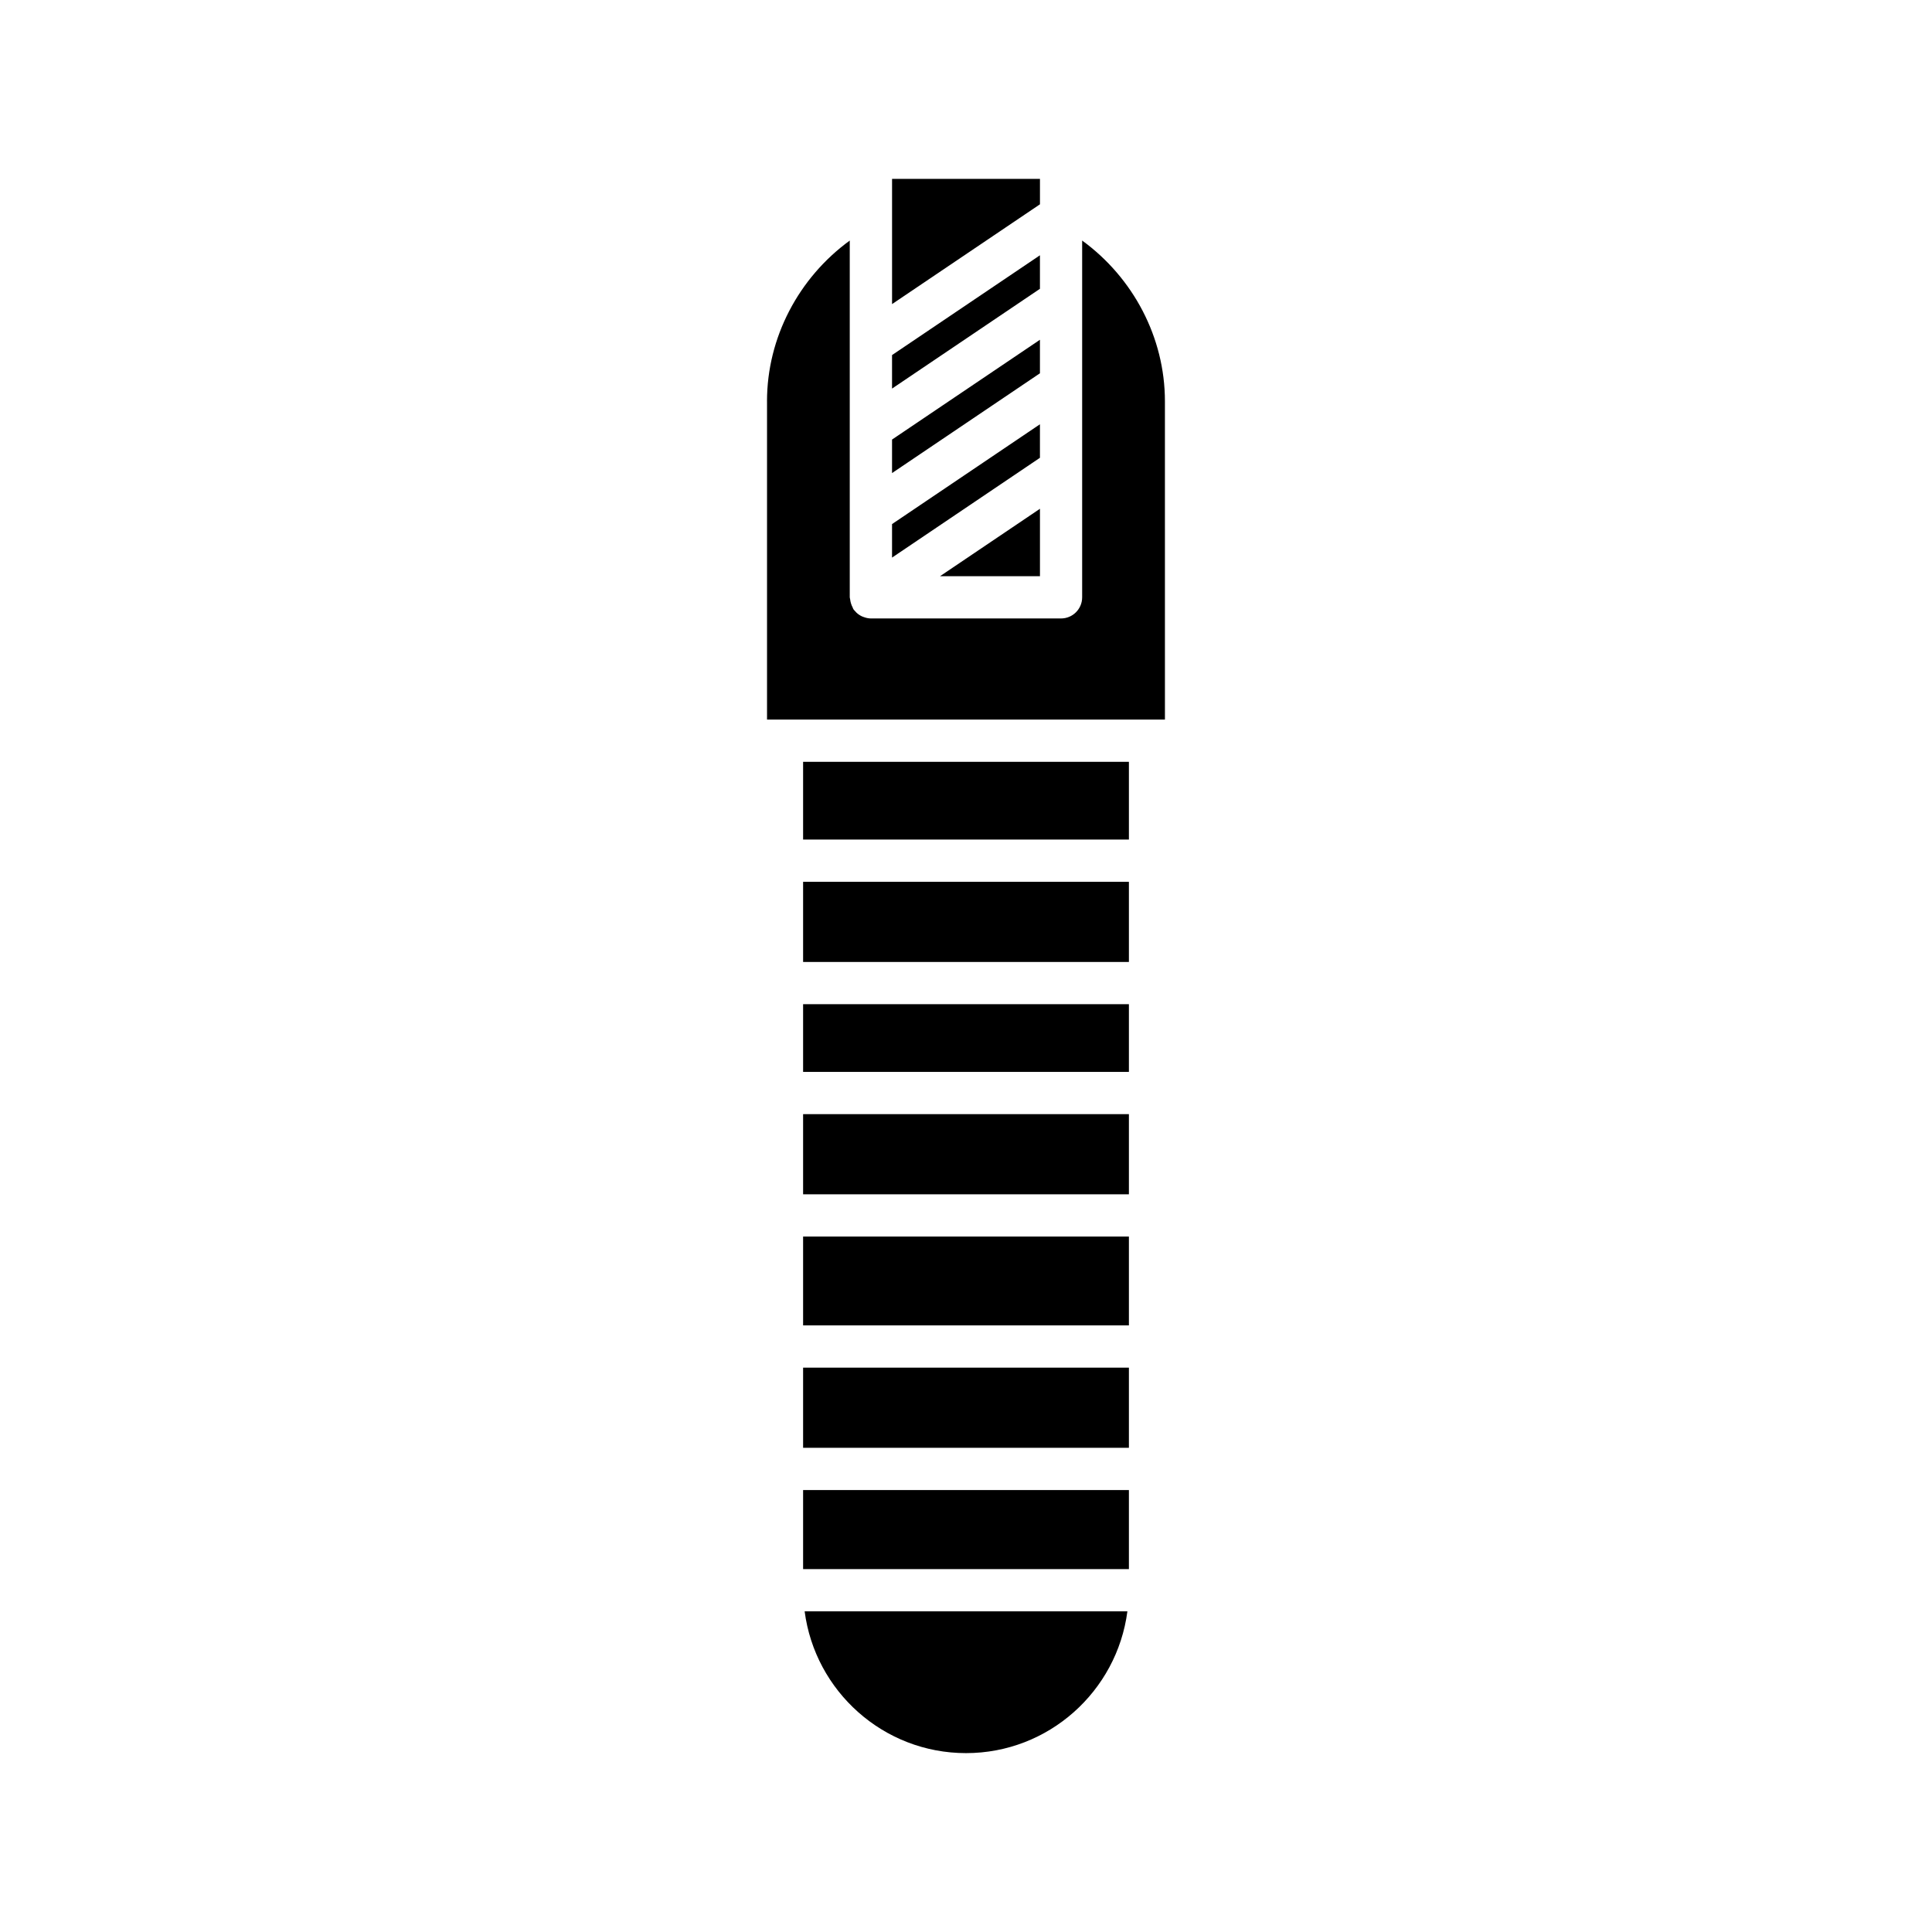 <?xml version="1.0" encoding="UTF-8"?>
<!-- Uploaded to: ICON Repo, www.svgrepo.com, Generator: ICON Repo Mixer Tools -->
<svg fill="#000000" width="800px" height="800px" version="1.1" viewBox="144 144 512 512" xmlns="http://www.w3.org/2000/svg">
 <g>
  <path d="m419.6 191.4h-39.195v33.188l39.195-26.445z"/>
  <path d="m380.4 246.98 39.195-26.445v-8.883l-39.195 26.445z"/>
  <path d="m380.4 269.37 39.195-26.445v-8.883l-39.195 26.445z"/>
  <path d="m380.4 291.77 39.195-26.449v-8.883l-39.195 26.449z"/>
  <path d="m419.6 278.83-26.488 17.871h26.488z"/>
  <path d="m442.77 571.02h-85.531c2.758 21.164 20.863 37.574 42.766 37.574 21.898 0 40.004-16.41 42.766-37.574z"/>
  <path d="m356.83 538.88h86.34v20.949h-86.34z"/>
  <path d="m356.83 506.44h86.34v21.242h-86.34z"/>
  <path d="m356.83 471.7h86.34v23.543h-86.34z"/>
  <path d="m356.83 439.26h86.34v21.242h-86.34z"/>
  <path d="m356.83 410.12h86.34v17.945h-86.34z"/>
  <path d="m356.83 377.69h86.34v21.242h-86.34z"/>
  <path d="m356.83 345.89h86.34v20.602h-86.34z"/>
  <path d="m347.27 250.34v84.352h105.45l-0.004-84.352c0-16.914-8.414-32.746-21.934-42.594v94.551c0 3.09-2.504 5.598-5.598 5.598h-50.398c-0.668 0-1.316-0.16-1.941-0.391-0.121-0.047-0.242-0.082-0.363-0.137-0.562-0.254-1.082-0.598-1.543-1.039-0.094-0.09-0.16-0.188-0.25-0.285-0.184-0.199-0.383-0.383-0.539-0.617-0.102-0.148-0.117-0.324-0.199-0.48-0.184-0.332-0.32-0.668-0.43-1.039-0.113-0.367-0.188-0.727-0.223-1.102-0.016-0.176-0.102-0.328-0.102-0.508v-94.547c-13.516 9.848-21.93 25.676-21.93 42.59z"/>
 </g>
</svg>